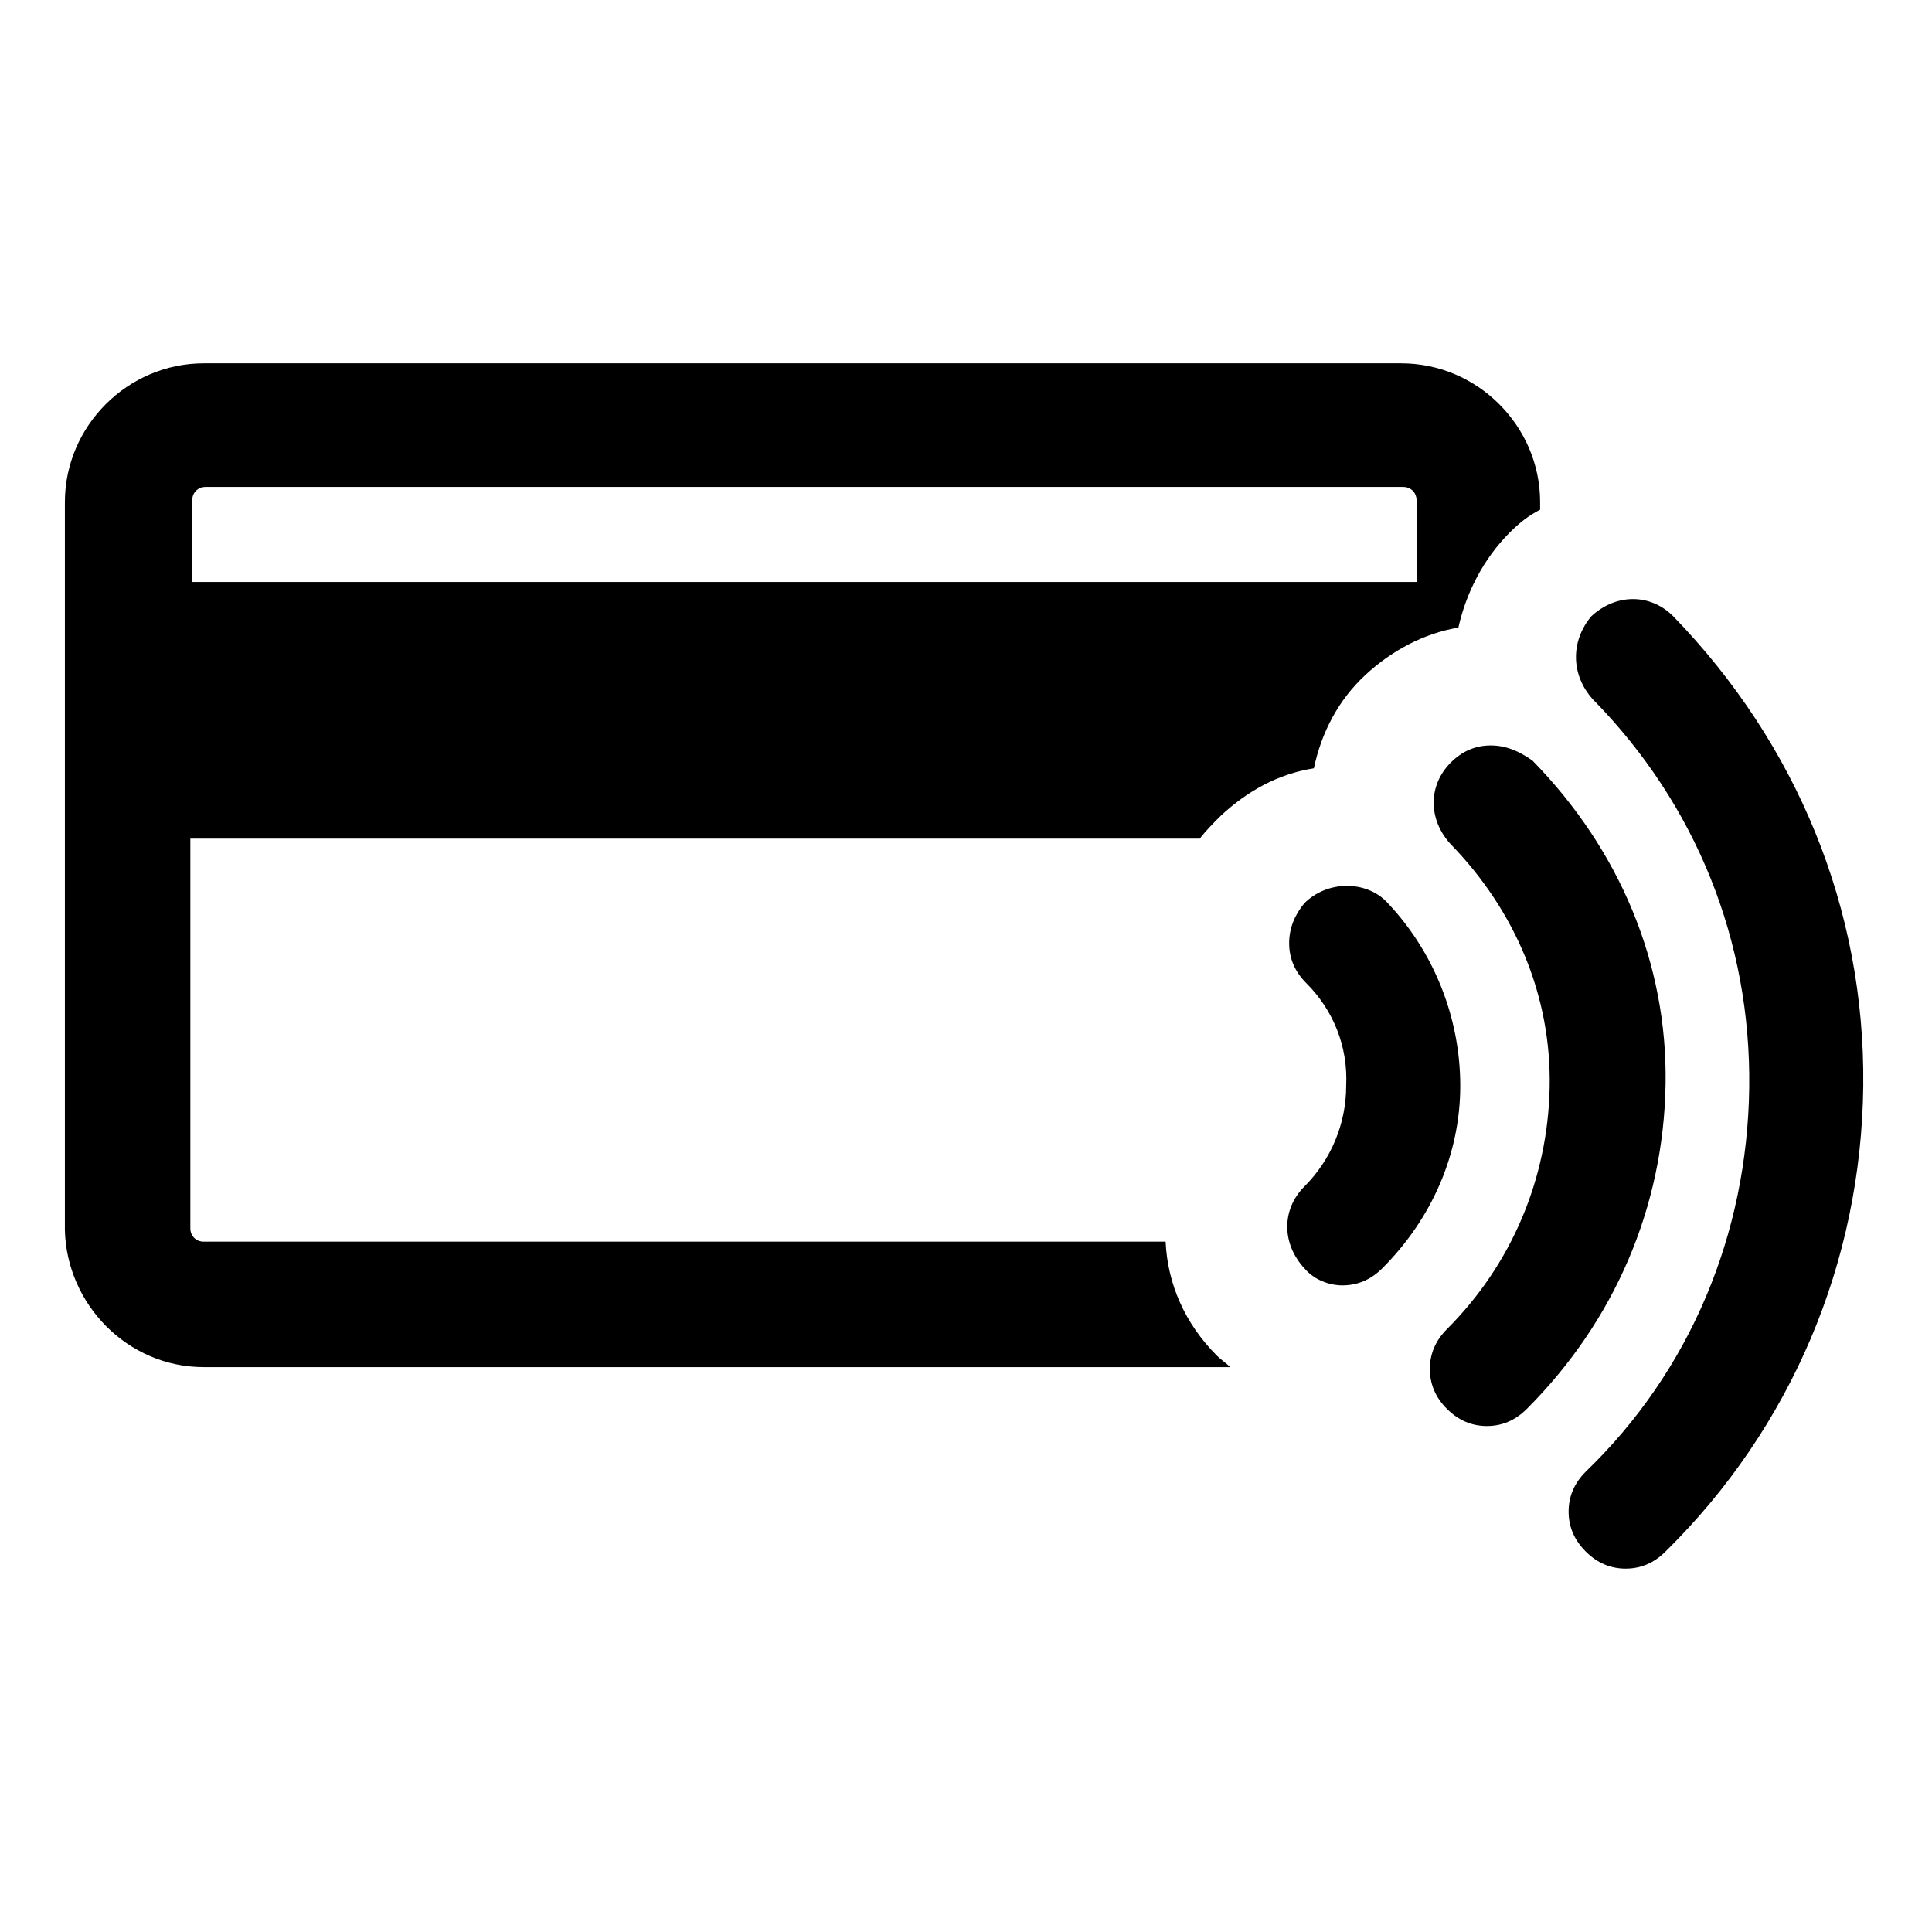 <?xml version="1.0" encoding="UTF-8"?>
<!-- Uploaded to: ICON Repo, www.svgrepo.com, Generator: ICON Repo Mixer Tools -->
<svg fill="#000000" width="800px" height="800px" version="1.1" viewBox="144 144 512 512" xmlns="http://www.w3.org/2000/svg">
 <g>
  <path d="m197.97 506.3h272.06c-1.008-1.008-2.519-2.016-3.527-3.023-8.566-8.566-13.098-19.145-13.602-30.23l-254.93 0.004c-2.016 0-3.527-1.512-3.527-3.527v-103.28h267.52c1.512-2.016 3.527-4.031 5.543-6.047 7.055-6.551 15.113-11.082 24.688-12.594 2.016-9.574 6.551-18.137 13.602-24.688 7.055-6.551 15.617-11.082 24.688-12.594 2.016-9.07 6.551-18.137 13.602-25.191 2.519-2.519 5.039-4.535 8.062-6.047v-2.016c0-20.152-16.625-36.777-36.777-36.777h-317.4c-20.152 0-36.777 16.625-36.777 36.777v192.96c0.496 19.648 16.621 36.273 36.773 36.273zm-3.023-229.73c0-2.016 1.512-3.527 3.527-3.527h317.4c2.016 0 3.527 1.512 3.527 3.527v21.664h-324.45z"/>
  <path d="m566.25 329.46c27.207 27.711 41.816 63.984 41.312 102.78-0.504 38.793-15.617 75.066-43.328 101.77-3.023 3.023-4.535 6.551-4.535 10.578 0 4.031 1.512 7.559 4.535 10.578 3.023 3.023 6.551 4.535 10.578 4.535 4.031 0 7.559-1.512 10.578-4.535 33.25-32.746 51.891-76.578 52.395-123.43 0.504-46.855-17.633-90.688-50.383-124.44-6.047-6.047-15.113-6.047-21.664 0-5.531 6.555-5.531 15.621 0.512 22.172z"/>
  <path d="m539.05 341.55c-4.031 0-7.559 1.512-10.578 4.535-6.047 6.047-6.047 15.113 0 21.664 17.129 17.633 26.703 40.305 26.199 64.488-0.504 24.184-10.078 46.855-27.207 63.984-3.023 3.023-4.535 6.551-4.535 10.578 0 4.031 1.512 7.559 4.535 10.578 3.023 3.023 6.551 4.535 10.578 4.535 4.031 0 7.559-1.512 10.578-4.535 23.176-23.176 36.273-53.402 36.777-86.152 0.504-31.738-12.09-61.969-35.266-85.648-3.527-2.516-7.051-4.027-11.082-4.027z"/>
  <path d="m499.75 484.64c4.031 0 7.559-1.512 10.578-4.535 13.098-13.098 20.656-30.23 20.656-48.367s-7.055-35.77-19.648-48.871c-5.543-5.543-15.617-5.543-21.664 0.504-2.519 3.027-4.031 6.555-4.031 10.586s1.512 7.559 4.535 10.578c7.055 7.055 11.082 16.625 10.578 27.207 0 10.078-4.031 19.648-11.082 26.703-6.047 6.047-6.047 15.113 0 21.664 2.519 3.023 6.551 4.531 10.078 4.531z"/>
 </g>
</svg>